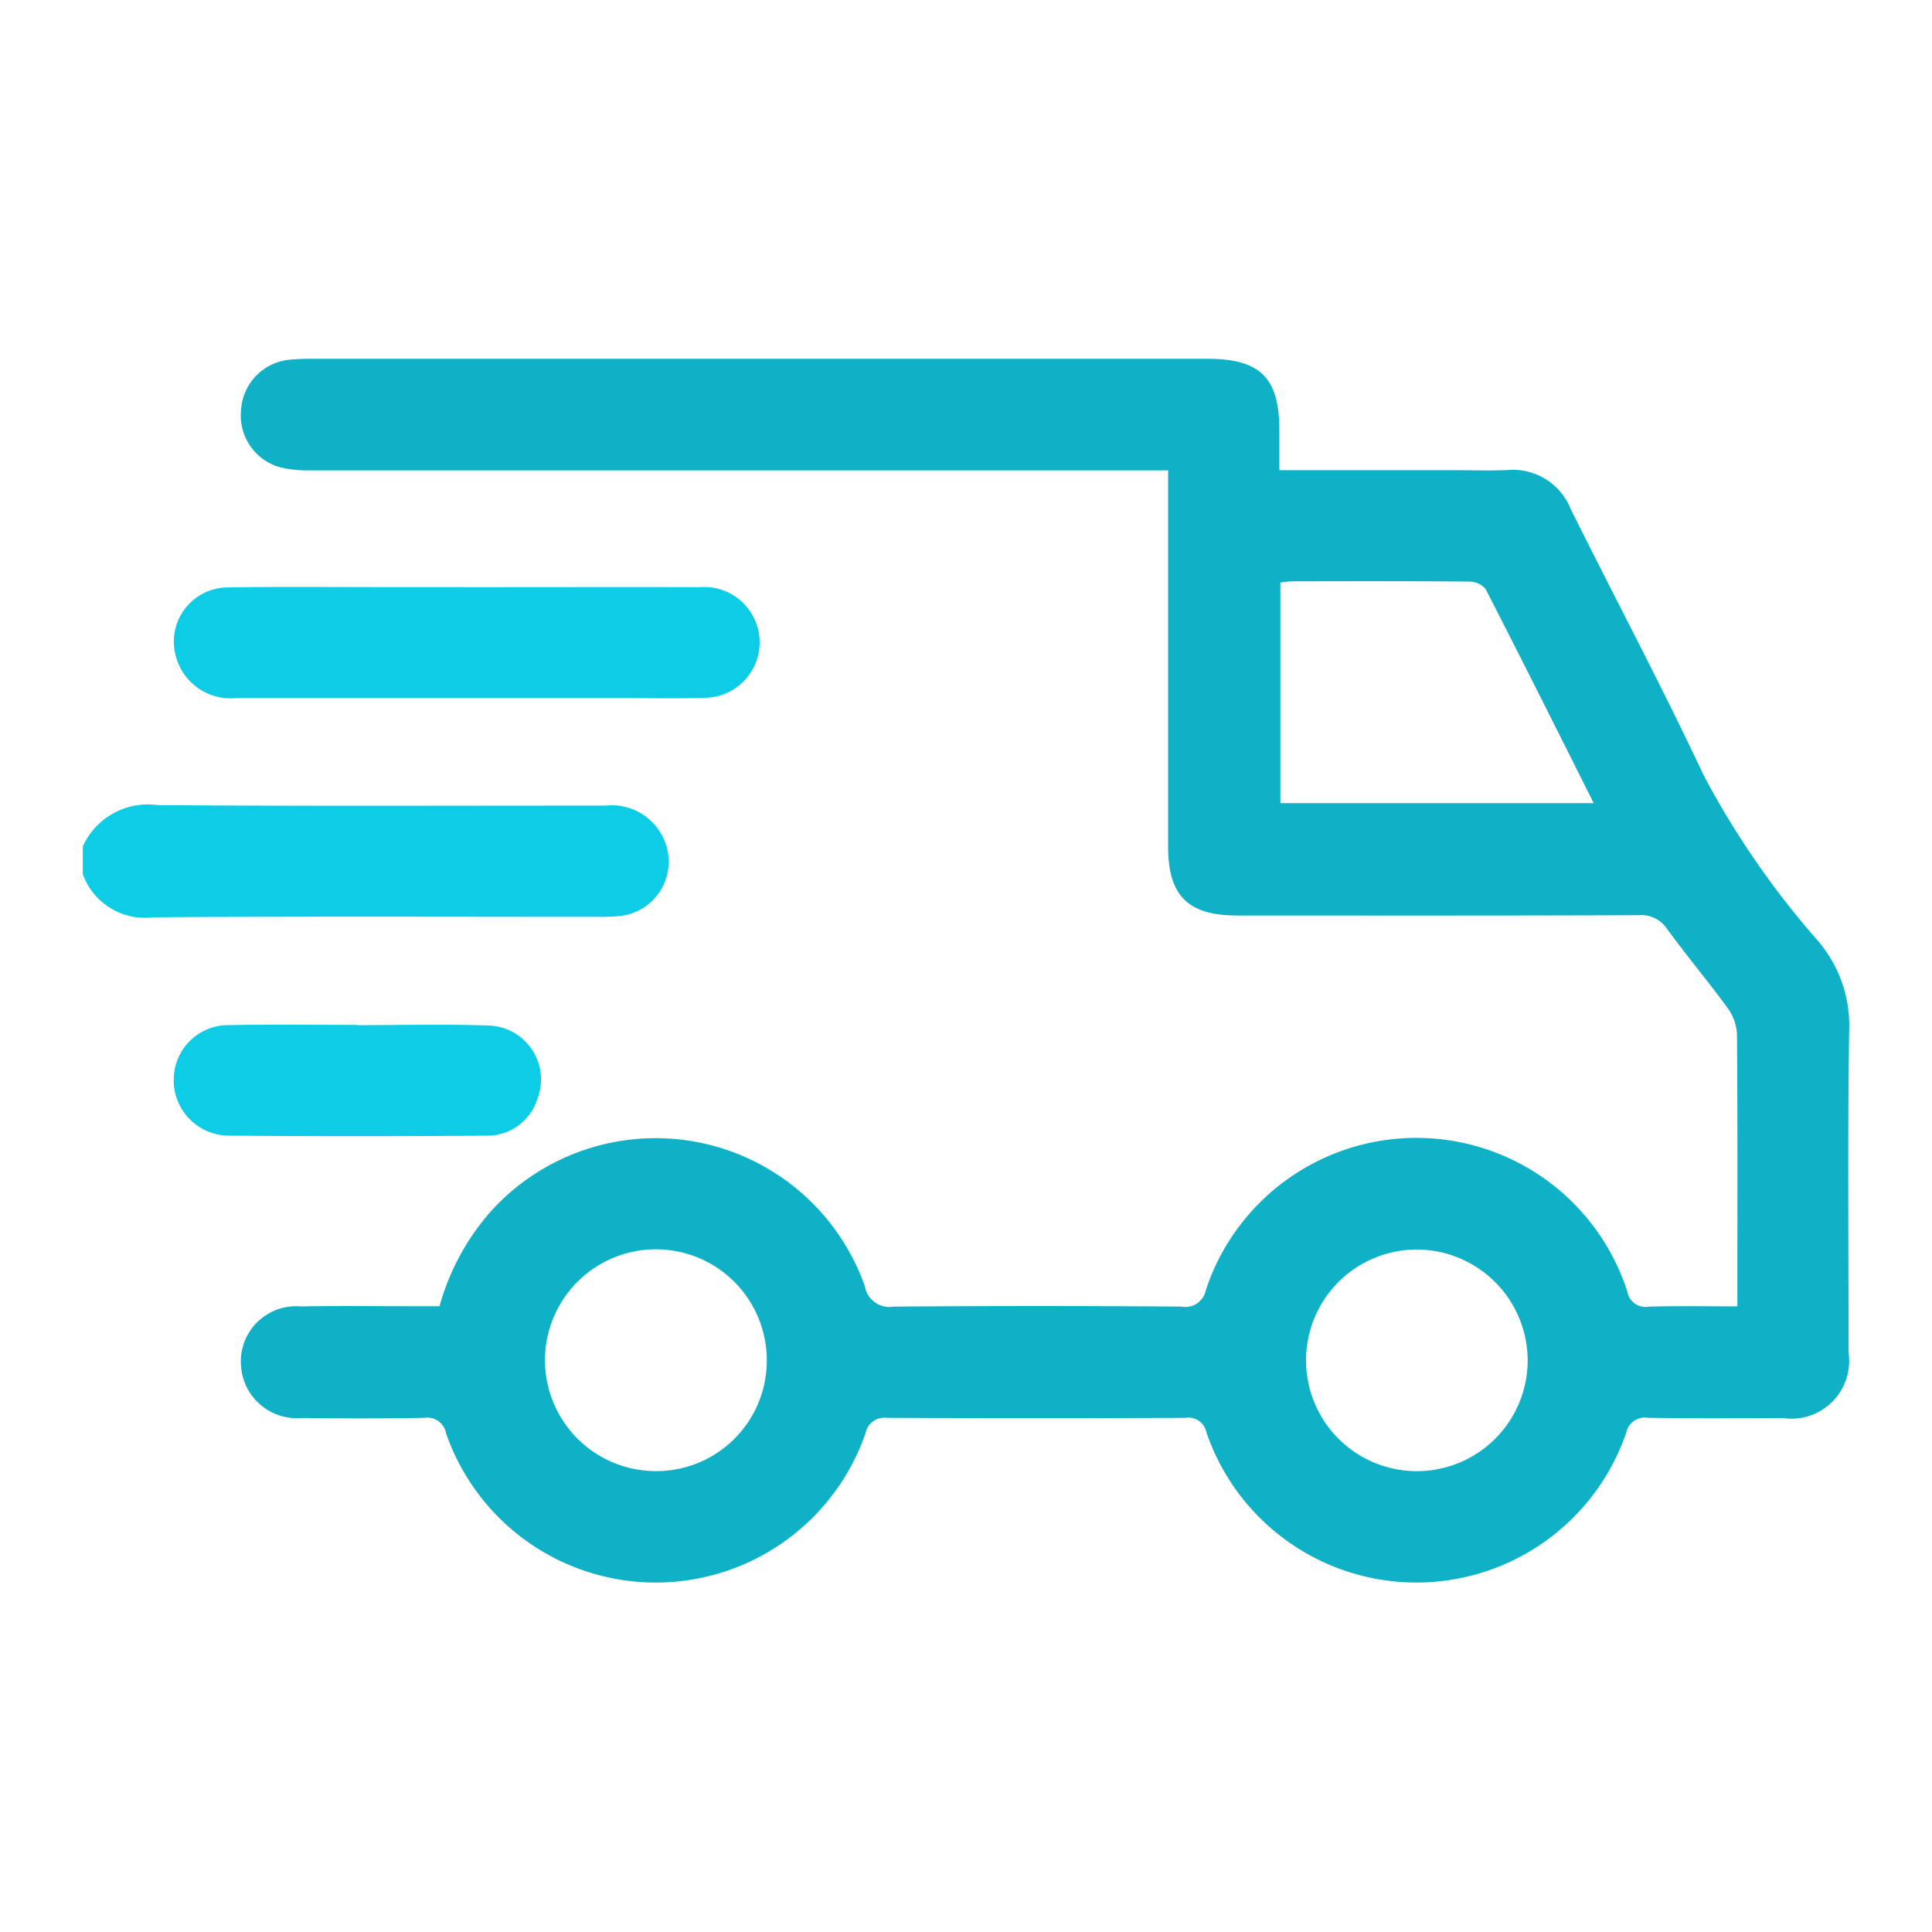 <svg xmlns="http://www.w3.org/2000/svg" xmlns:xlink="http://www.w3.org/1999/xlink" width="70" height="70" viewBox="0 0 70 70">
  <defs>
    <clipPath id="clip-path">
      <rect id="Rectangle_2151" data-name="Rectangle 2151" width="64" height="44.338" fill="#0eb1c6"/>
    </clipPath>
    <clipPath id="clip-wg-nav-2">
      <rect width="70" height="70"/>
    </clipPath>
  </defs>
  <g id="wg-nav-2" clip-path="url(#clip-wg-nav-2)">
    <g id="Group_5081" data-name="Group 5081" transform="translate(3 13)">
      <g id="Group_5080" data-name="Group 5080" clip-path="url(#clip-path)">
        <path id="Path_8208" data-name="Path 8208" d="M0,104.8A2.581,2.581,0,0,1,2.713,103.3c5.408.041,10.816.016,16.224.019a2.064,2.064,0,0,1,2.188,1.4,1.98,1.98,0,0,1-1.673,2.6,7,7,0,0,1-.747.028c-5.387,0-10.775-.021-16.162.017A2.387,2.387,0,0,1,0,105.8Z" transform="translate(0 -87.129)" fill="#0dcce5"/>
        <path id="Path_8209" data-name="Path 8209" d="M74.248,4.036h6.334c.646,0,1.292.022,1.936-.005a2.248,2.248,0,0,1,2.28,1.4c1.6,3.222,3.291,6.4,4.821,9.655a31.191,31.191,0,0,0,4.174,6.039,4.715,4.715,0,0,1,1.1,3.2c-.058,3.893-.02,7.788-.022,11.682a2.093,2.093,0,0,1-2.386,2.371c-1.624.007-3.249.015-4.873-.008a.692.692,0,0,0-.8.55A8.039,8.039,0,0,1,71.6,38.883a.662.662,0,0,0-.76-.512q-5.4.023-10.807,0a.7.7,0,0,0-.783.567,8.042,8.042,0,0,1-15.195-.009.69.69,0,0,0-.79-.558c-1.478.027-2.957.024-4.435.005a2.025,2.025,0,0,1-2.2-1.842,2,2,0,0,1,2.152-2.2c1.395-.026,2.79-.006,4.185-.007h.852a8.689,8.689,0,0,1,1.811-3.382,8.041,8.041,0,0,1,13.6,2.659.9.9,0,0,0,1.04.737q5.216-.041,10.432,0a.755.755,0,0,0,.882-.6,8.032,8.032,0,0,1,15.269.047.668.668,0,0,0,.782.554c1.038-.03,2.078-.01,3.208-.01v-.649c0-3.061.01-6.122-.014-9.183a1.754,1.754,0,0,0-.324-.955c-.71-.976-1.488-1.9-2.2-2.875a1.124,1.124,0,0,0-1.032-.511c-4.852.019-9.7.012-14.556.011-1.781,0-2.5-.717-2.5-2.495q0-6.4,0-12.807c0-.246,0-.492,0-.826h-.841q-15.118,0-30.235,0a4.324,4.324,0,0,1-1.111-.114,1.949,1.949,0,0,1-1.4-2.1A1.943,1.943,0,0,1,38.352.037,6.857,6.857,0,0,1,39.162,0Q55.4,0,71.647,0c1.91,0,2.6.689,2.6,2.589,0,.455,0,.91,0,1.447M85.638,16.1c-1.331-2.65-2.611-5.215-3.921-7.764a.789.789,0,0,0-.6-.264c-2.123-.019-4.247-.013-6.37-.01-.158,0-.315.03-.463.044V16.1ZM79.195,32.273a4.015,4.015,0,1,0,4.049,3.978,4.027,4.027,0,0,0-4.049-3.978m-23.52,4.091a4.018,4.018,0,1,0-4.14,3.935,4,4,0,0,0,4.14-3.935" transform="translate(-30.894 0)" fill="#0eb1c6"/>
        <path id="Path_8210" data-name="Path 8210" d="M31.684,52.839c2.831,0,5.663-.007,8.494,0a2.007,2.007,0,1,1,.178,4.008c-.978.033-1.957.01-2.935.01q-7.027,0-14.053,0A2.049,2.049,0,0,1,21.176,55.3a1.965,1.965,0,0,1,1.951-2.452c1.873-.03,3.747-.01,5.621-.011h2.936" transform="translate(-17.816 -44.565)" fill="#0dcce5"/>
        <path id="Path_8211" data-name="Path 8211" d="M27.683,154.176c1.582,0,3.166-.041,4.747.013a1.956,1.956,0,0,1,1.79,2.657,1.9,1.9,0,0,1-1.857,1.334q-4.654.039-9.308,0a2.007,2.007,0,0,1-2.012-2.044,1.978,1.978,0,0,1,2.018-1.961c1.54-.033,3.082-.008,4.623-.008v.008" transform="translate(-17.749 -130.033)" fill="#0dcce5"/>
      </g>
    </g>
  </g>
</svg>
